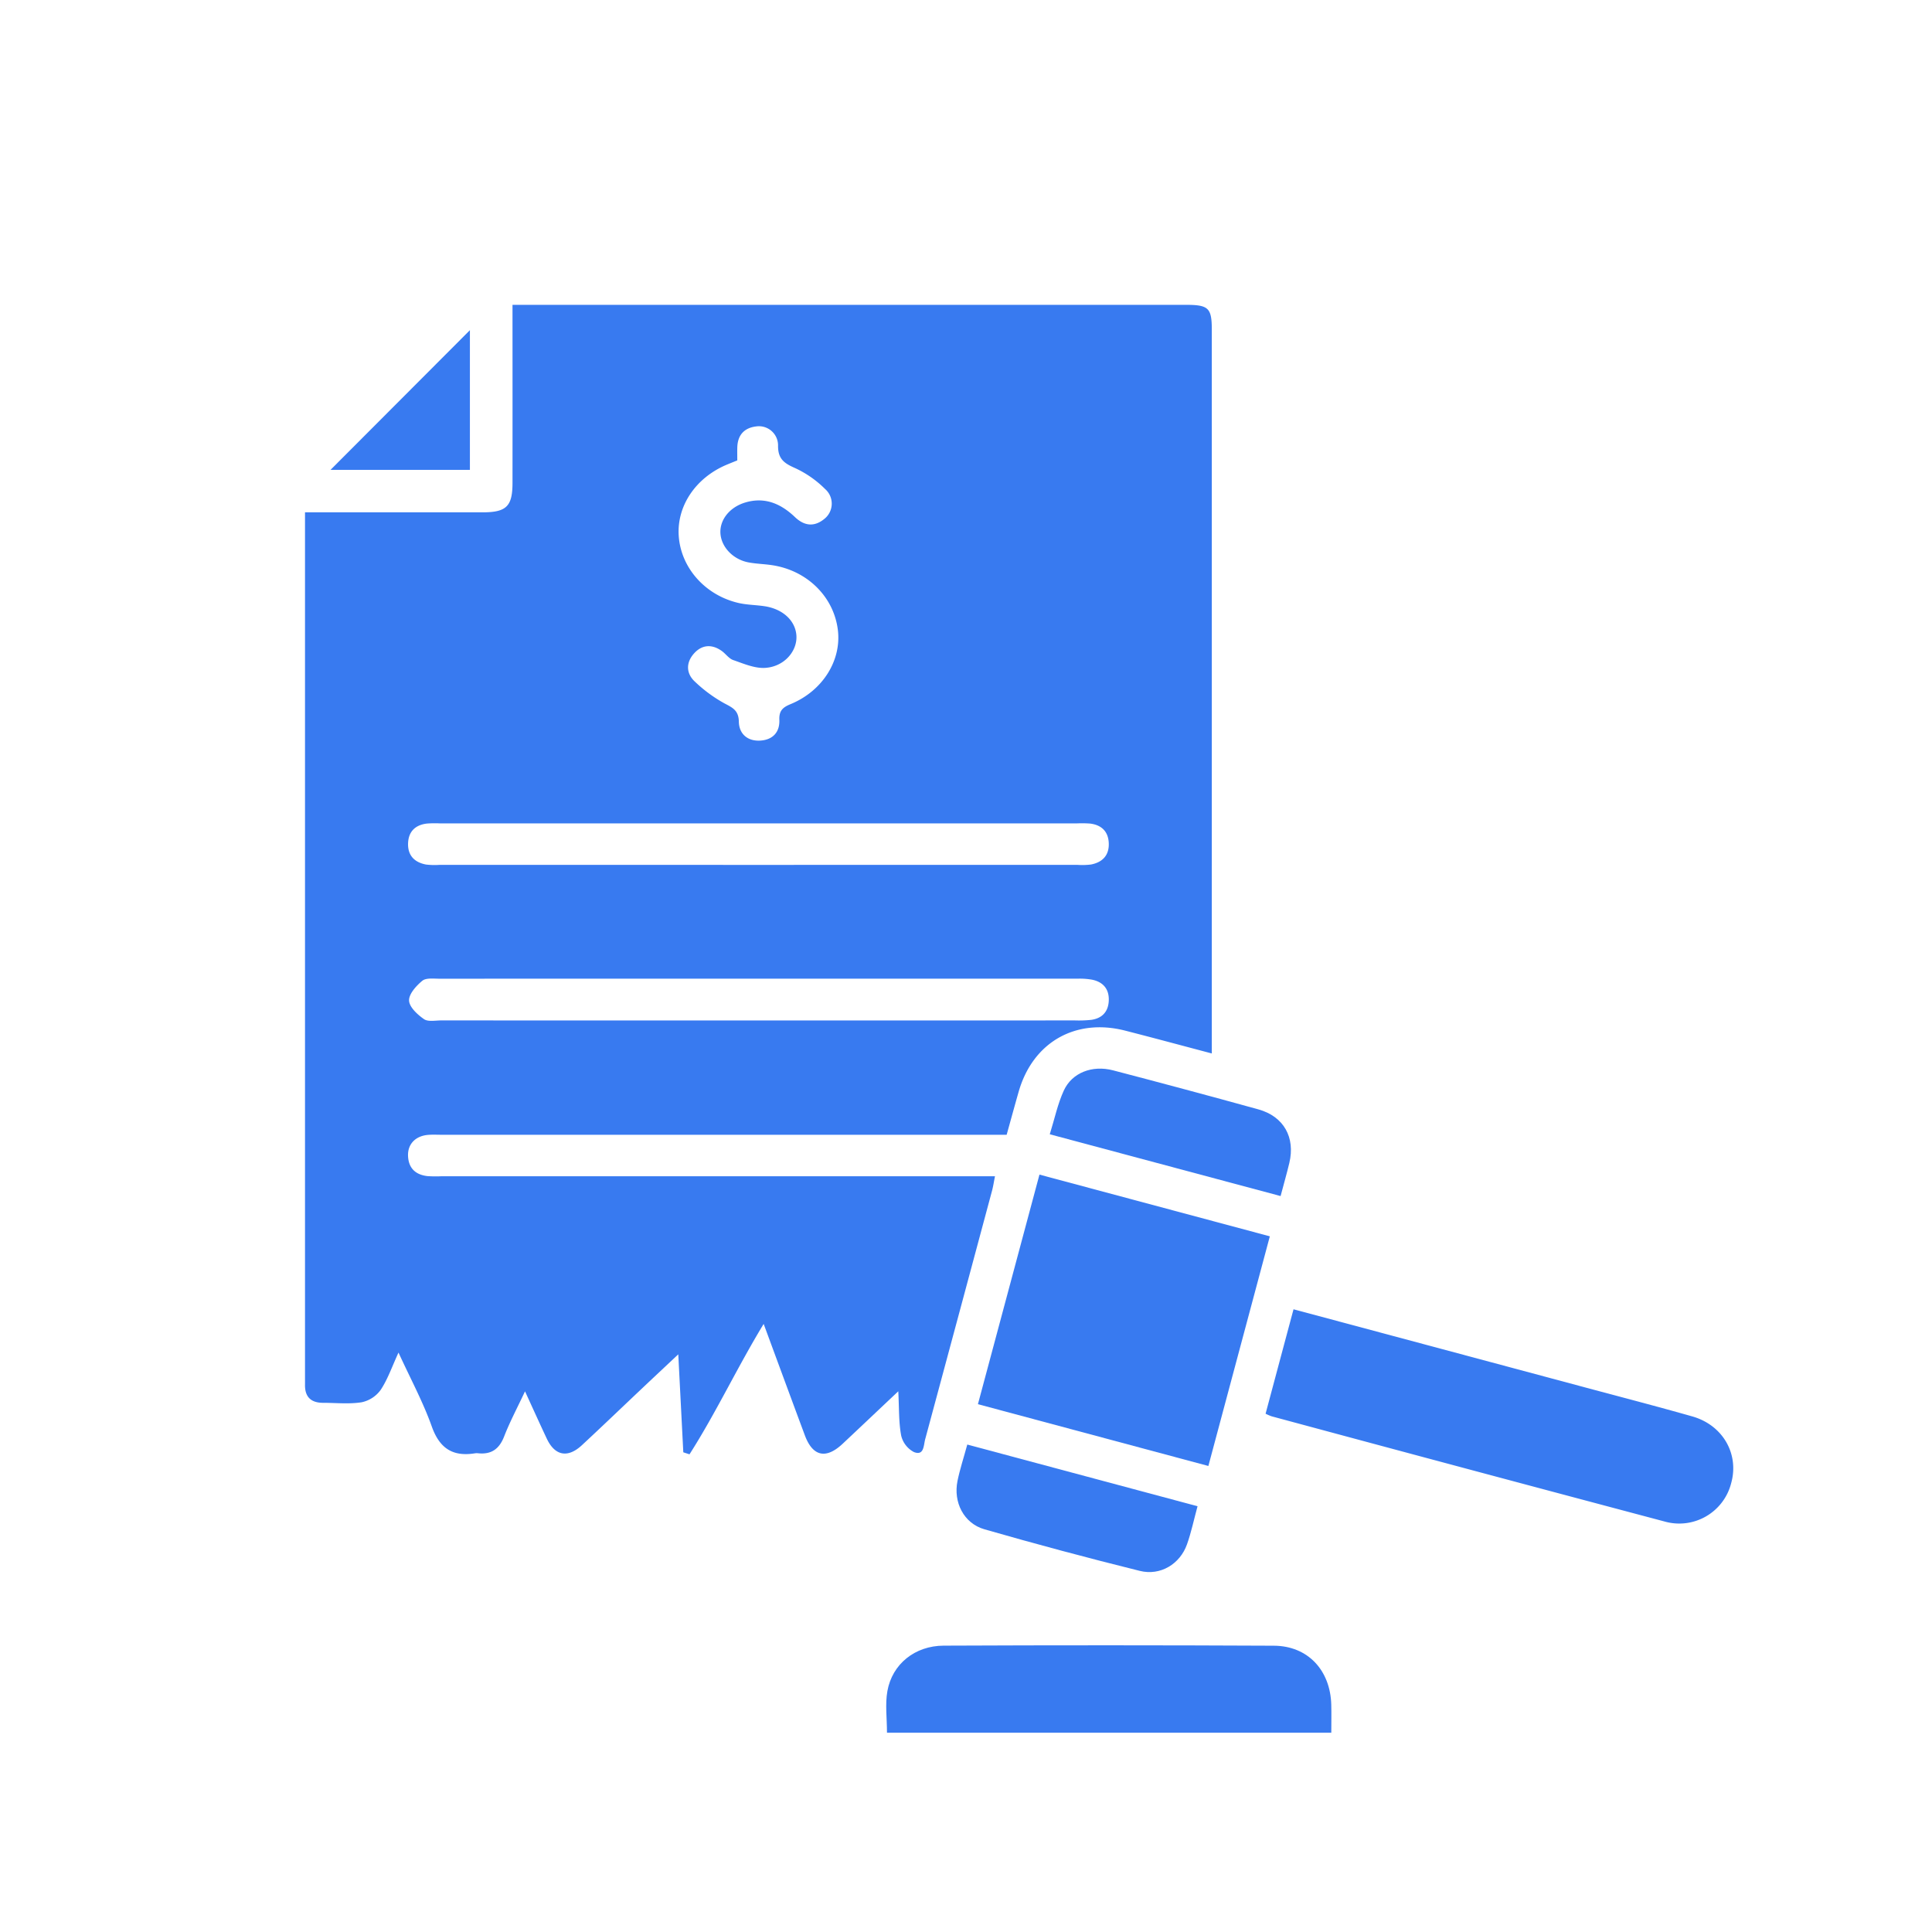 <svg xmlns="http://www.w3.org/2000/svg" xmlns:xlink="http://www.w3.org/1999/xlink" width="652" height="652" viewBox="0 0 652 652">
  <defs>
    <clipPath id="clip-path">
      <rect id="Rectangle_218" data-name="Rectangle 218" width="652" height="652" transform="translate(-88 -88)" fill="#387af0"/>
    </clipPath>
    <clipPath id="clip-path-2">
      <rect id="Rectangle_217" data-name="Rectangle 217" width="512" height="512" fill="#387af0"/>
    </clipPath>
  </defs>
  <g id="Group_65971" data-name="Group 65971" transform="translate(88 88)">
    <g id="Group_65970" data-name="Group 65970" clip-path="url(#clip-path)">
      <g id="Group_65969" data-name="Group 65969">
        <g id="Group_65968" data-name="Group 65968" clip-path="url(#clip-path-2)">
          <g id="Group_65967" data-name="Group 65967">
            <g id="Group_65966" data-name="Group 65966" clip-path="url(#clip-path-2)">
              <path id="Path_194918" data-name="Path 194918" d="M320.959,267.518c-10.3-2.719-19.762-5.281-29.259-7.71-16.815-4.3-31.169,3.968-35.932,20.634-1.362,4.768-2.666,9.552-4.047,14.512H60.968c-1.5,0-3.008-.085-4.5.04-4.269.358-6.929,3.127-6.763,7.115.172,4.154,2.555,6.35,6.575,6.8a40.842,40.842,0,0,0,4.5.053h187c-.369,1.839-.592,3.384-.993,4.882q-11.252,41.952-22.566,83.888c-.549,2.034-.349,5.652-3.8,4.295a8.463,8.463,0,0,1-4.3-5.563c-.843-4.523-.671-9.235-.972-14.941-6.75,6.369-12.752,12.058-18.783,17.716-5.625,5.276-10.093,4.287-12.75-2.85-4.579-12.3-9.109-24.625-13.9-37.6-9,14.82-16.08,29.989-25.027,44.006l-2.094-.676c-.547-10.666-1.094-21.332-1.695-33.063-4.527,4.256-8.36,7.844-12.177,11.448-6.786,6.409-13.518,12.877-20.36,19.226-4.763,4.419-9.107,3.569-11.832-2.208-2.341-4.963-4.593-9.968-7.354-15.977-2.606,5.558-5.125,10.289-7.055,15.248-1.646,4.23-4.323,6.106-8.755,5.652a3.831,3.831,0,0,0-1,0c-7.513,1.227-12-1.589-14.655-9.052-2.942-8.263-7.167-16.069-11.227-24.934-2.185,4.735-3.62,8.967-6,12.571a10.6,10.6,0,0,1-6.453,4.2c-4.227.671-8.637.184-12.971.187-4.086,0-6.2-1.963-6.129-6.122.011-.667,0-1.334,0-2V84.9h5.42q27.252,0,54.5,0c8.051-.005,10.1-2.016,10.105-9.938q.021-27.007,0-54.014V14.873h5.67q110.757,0,221.513,0c7.734,0,8.812,1.031,8.812,8.48q.006,119.531,0,239.062v5.1M167.927,189.875q-53.729,0-107.457,0a35.414,35.414,0,0,0-4.494.063c-3.8.49-6.085,2.655-6.256,6.551-.182,4.151,2.107,6.53,6.055,7.271a24.565,24.565,0,0,0,4.488.116q107.707.006,215.414,0a24.281,24.281,0,0,0,4.487-.123c3.959-.754,6.216-3.175,6.013-7.309-.19-3.887-2.489-6.051-6.3-6.511a37.6,37.6,0,0,0-4.494-.058q-53.729,0-107.457,0m-.544,66.5q53.72,0,107.44-.007a39.252,39.252,0,0,0,5.482-.2c3.607-.511,5.68-2.715,5.873-6.35.206-3.862-1.736-6.356-5.514-7.176a23.653,23.653,0,0,0-4.962-.361q-107.689-.024-215.379.01c-1.98,0-4.537-.347-5.808.7-2.054,1.693-4.557,4.467-4.463,6.683s2.841,4.732,5.026,6.254c1.387.965,3.872.434,5.865.435q53.22.025,106.44.012m-6.578-189c-1.354.551-2.425.978-3.488,1.422-10.484,4.372-16.927,13.891-16.262,24.018.707,10.749,8.877,20.048,20.161,22.666,2.9.673,5.954.657,8.913,1.119,6.247.977,10.468,5.055,10.653,10.145.188,5.158-4.232,10.257-10.564,10.648-3.535.218-7.265-1.431-10.77-2.635-1.473-.506-2.531-2.125-3.885-3.086-3.365-2.389-6.728-2.115-9.4.913s-2.654,6.653.307,9.413a47.963,47.963,0,0,0,9.985,7.357c2.786,1.479,4.817,2.352,4.889,6.206.078,4.128,2.981,6.694,7.395,6.358,4.116-.314,6.435-2.889,6.271-6.96-.122-3.041,1.053-4.208,3.761-5.32,10.877-4.467,17.277-14.787,15.978-25.113-1.409-11.2-10.39-20.038-22.232-21.8-2.634-.393-5.326-.444-7.937-.938-5.173-.978-9.1-5.123-9.446-9.681s3.01-8.912,8.34-10.517c6.615-1.991,12.058.384,16.807,4.917,3.109,2.968,6.449,3.4,9.838.669a6.561,6.561,0,0,0,.325-10.153,35.3,35.3,0,0,0-10.1-7.047c-3.714-1.623-5.846-3.117-5.768-7.666a6.466,6.466,0,0,0-7.409-6.4c-4.028.5-6.209,2.913-6.345,7.031-.044,1.327-.007,2.656-.007,4.433" fill="#387af0"/>
              <path id="Path_194919" data-name="Path 194919" d="M262.79,308.4l77.746,20.828c-6.934,25.907-13.785,51.508-20.742,77.5l-77.768-20.852c6.955-25.95,13.783-51.425,20.764-77.474" fill="#387af0"/>
              <path id="Path_194920" data-name="Path 194920" d="M348.531,353.851c33.423,8.955,66.182,17.726,98.937,26.51,11.889,3.188,23.806,6.281,35.645,9.647,10.291,2.927,15.833,12.631,13.135,22.439a18.086,18.086,0,0,1-22.529,13.013Q407.4,407.852,341.155,389.974a17.461,17.461,0,0,1-2.053-.882c3.121-11.665,6.2-23.186,9.429-35.241" fill="#387af0"/>
              <path id="Path_194921" data-name="Path 194921" d="M361.278,496.747H211.334c0-4.86-.659-9.585.138-14.05,1.625-9.1,9.256-15.29,18.984-15.333q55.73-.248,111.46.02c11.492.071,19.046,8.319,19.35,19.9.079,2.987.012,5.978.012,9.466" fill="#387af0"/>
              <path id="Path_194922" data-name="Path 194922" d="M344.171,315.64l-77.9-20.851c1.618-5.183,2.652-10.224,4.746-14.778,2.768-6.017,9.581-8.631,16.607-6.8q24.576,6.415,49.061,13.18c8.571,2.388,12.489,9.466,10.427,18.089-.844,3.529-1.847,7.019-2.945,11.158" fill="#387af0"/>
              <path id="Path_194923" data-name="Path 194923" d="M238.44,399.5l77.7,20.815c-1.247,4.588-2.127,8.817-3.557,12.852-2.349,6.632-8.946,10.7-15.913,8.969q-26.352-6.537-52.458-14.042c-6.968-2-10.55-9.126-9.077-16.327.793-3.881,2.046-7.669,3.3-12.267" fill="#387af0"/>
              <path id="Path_194924" data-name="Path 194924" d="M23.537,70.57,70.581,23.428V70.57Z" fill="#387af0"/>
            </g>
          </g>
        </g>
      </g>
    </g>
  </g>
</svg>
